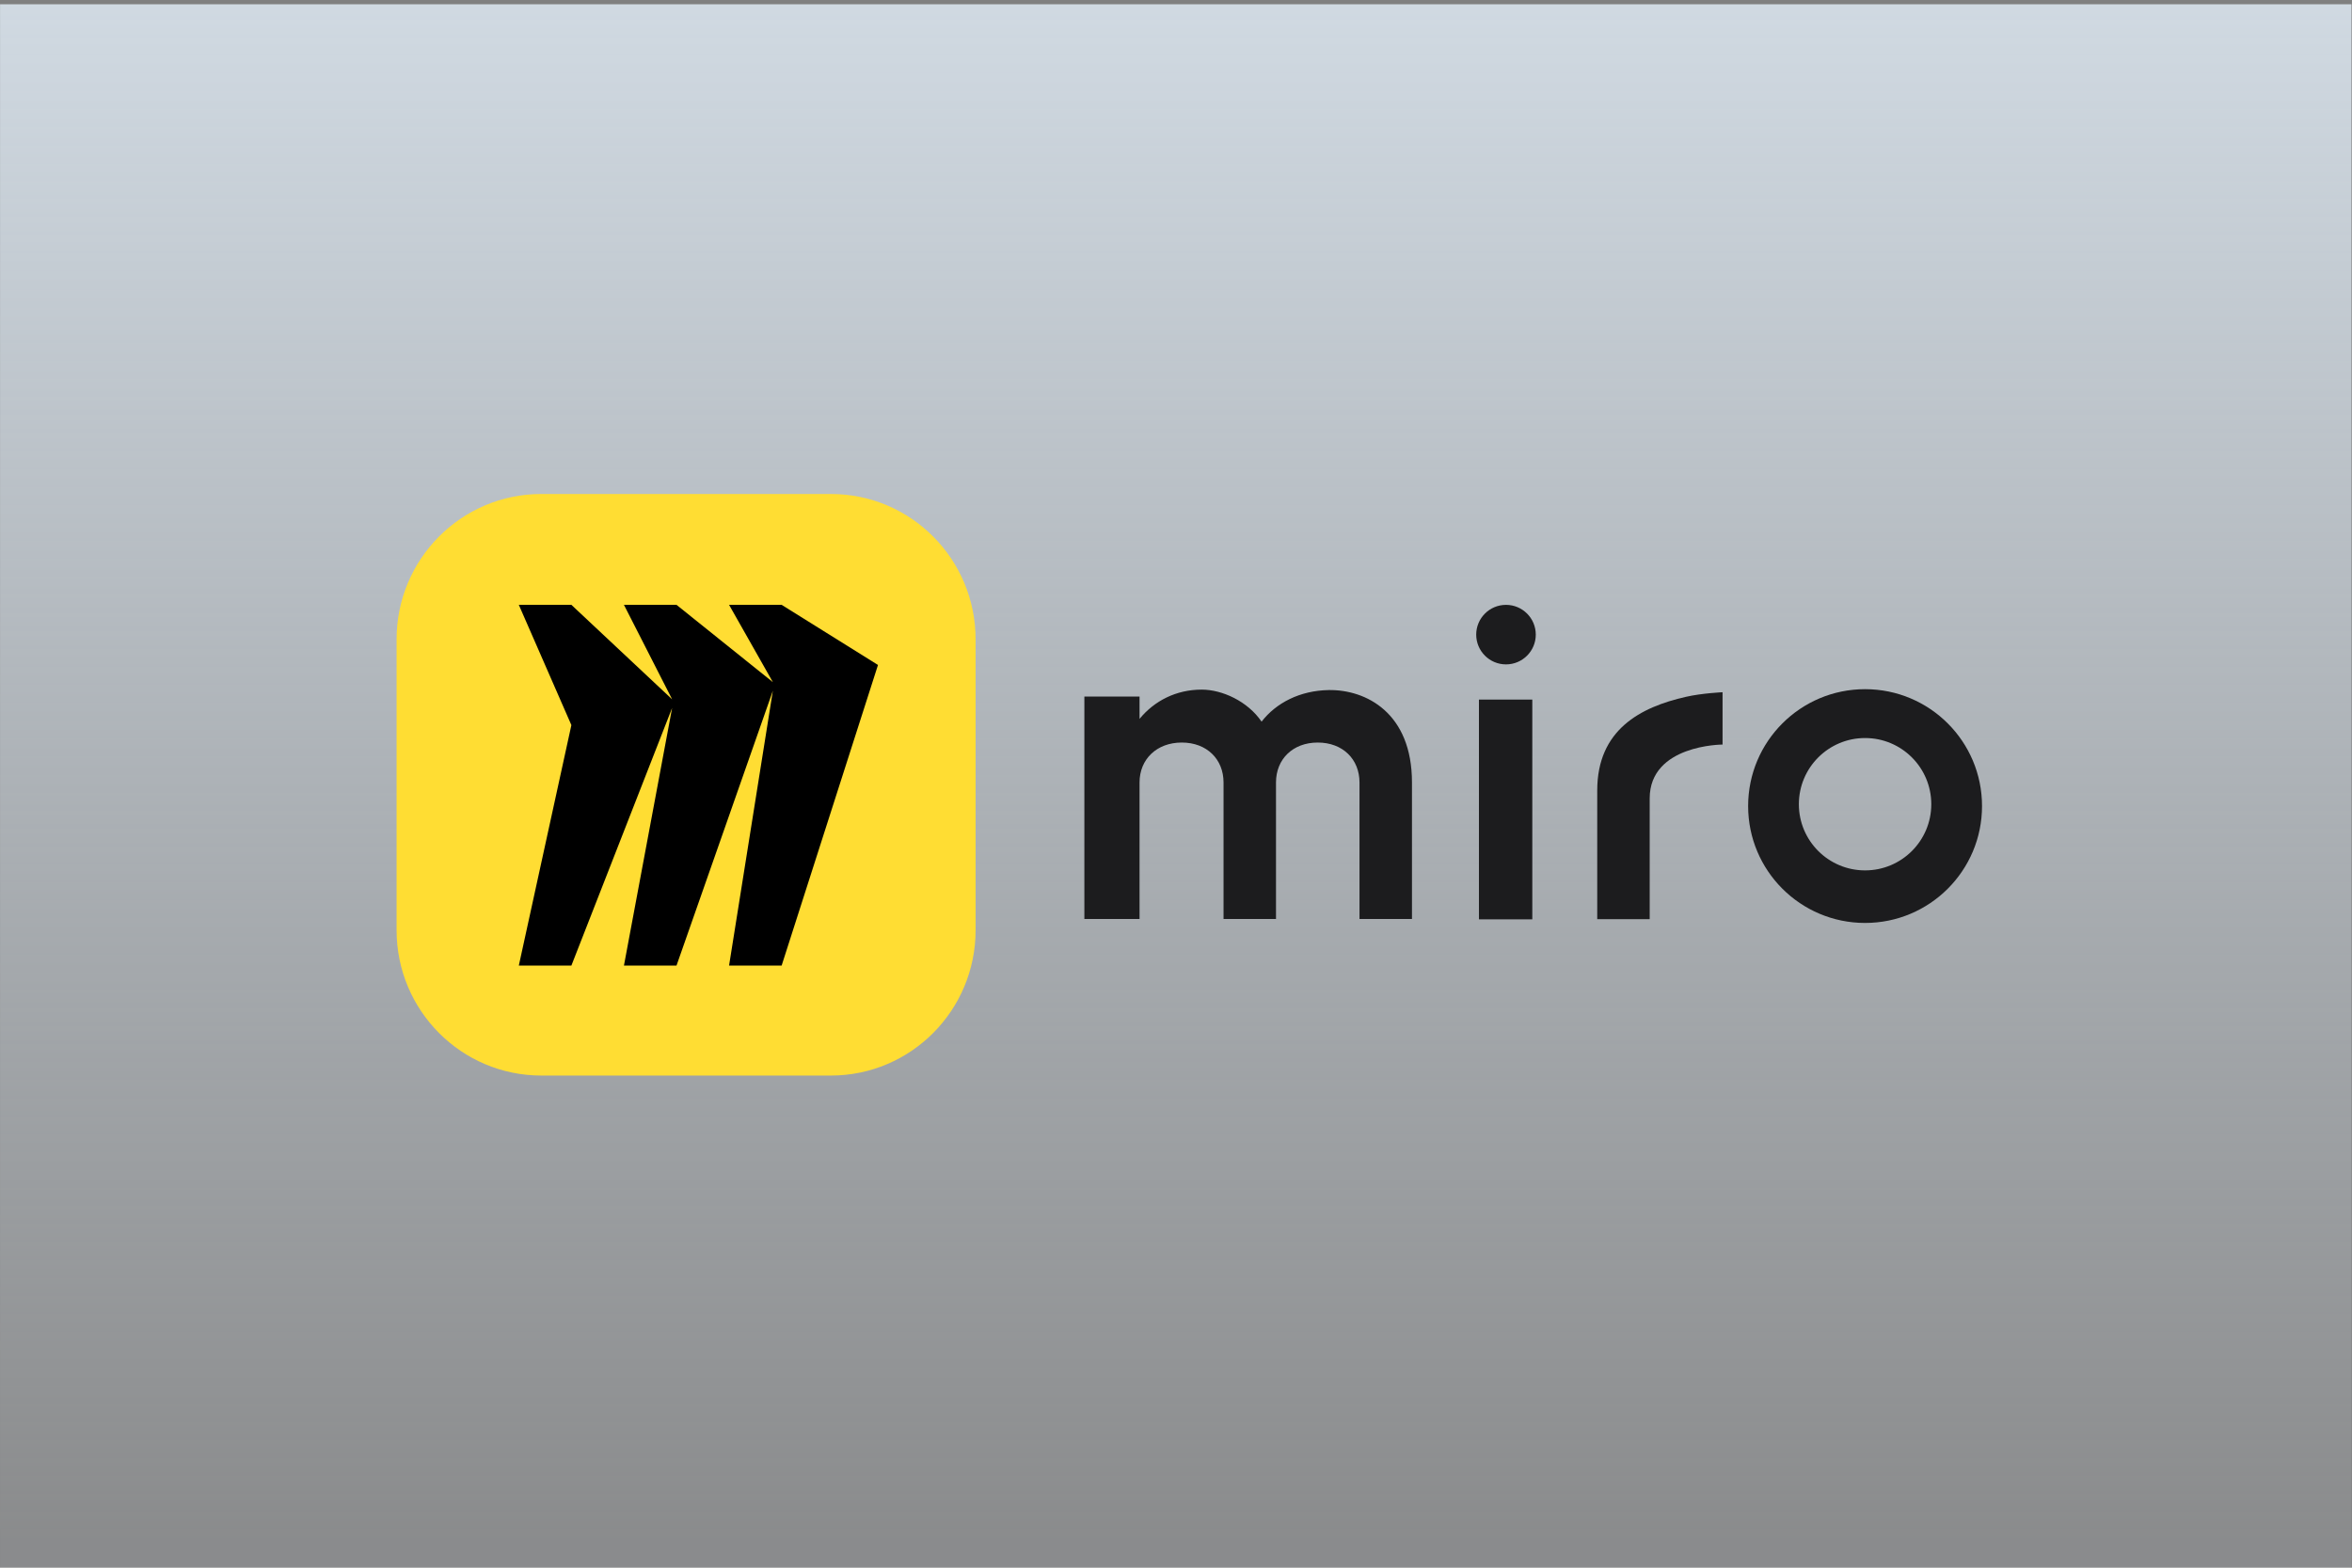 <?xml version="1.0" encoding="UTF-8" standalone="no"?> <svg xmlns:inkscape="http://www.inkscape.org/namespaces/inkscape" xmlns:sodipodi="http://sodipodi.sourceforge.net/DTD/sodipodi-0.dtd" xmlns:xlink="http://www.w3.org/1999/xlink" xmlns="http://www.w3.org/2000/svg" xmlns:svg="http://www.w3.org/2000/svg" version="1.1" id="svg1" width="492" height="328" viewBox="0 0 492 328"><rect x="0" y="0" width="492" height="328" fill="#808080" stroke="none"/><defs id="defs1"><clipPath id="clipPath4"><path d="M 0,246 H 369 V 0 H 0 Z" transform="translate(-108.614,-123.451)" id="path4"></path></clipPath><clipPath id="clipPath6"><path d="M 0,246 H 369 V 0 H 0 Z" transform="translate(-115.414,-120.016)" id="path6"></path></clipPath><clipPath id="clipPath8"><path d="M 0,246 H 369 V 0 H 0 Z" transform="translate(-151.825,-124.691)" id="path8"></path></clipPath><clipPath id="clipPath10"><path d="M 0,246 H 369 V 0 H 0 Z" transform="translate(-163.478,-117.82)" id="path10"></path></clipPath><clipPath id="clipPath12"><path d="M 0,246 H 369 V 0 H 0 Z" transform="translate(-203.856,-113.853)" id="path12"></path></clipPath><clipPath id="clipPath14"><path d="M 0,246 H 369 V 0 H 0 Z" transform="translate(-215.687,-120.016)" id="path14"></path></clipPath><clipPath id="clipPath16"><path d="M 0,246 H 369 V 0 H 0 Z" transform="translate(-254.435,-120.937)" id="path16"></path></clipPath><clipPath id="clipPath18"><path d="M 0,246 H 369 V 0 H 0 Z" transform="translate(-275.368,-124.691)" id="path18"></path></clipPath><clipPath id="clipPath20"><path d="M 0,246 H 369 V 0 H 0 Z" transform="translate(-288.261,-136.84)" id="path20"></path></clipPath><clipPath id="clipPath22"><path d="M 0,246 H 369 V 0 H 0 Z" transform="translate(-250.586,-121.951)" id="path22"></path></clipPath><clipPath id="clipPath24"><path d="M 0,246 H 369 V 0 H 0 Z" transform="translate(-188.534,-137.787)" id="path24"></path></clipPath><clipPath id="clipPath26"><path d="M 0,246 H 369 V 0 H 0 Z" id="path26"></path></clipPath><clipPath id="clipPath28"><path d="M 0,246 H 369 V 0 H 0 Z" transform="translate(-236.272,-141.745)" id="path28"></path></clipPath><clipPath id="clipPath30"><path d="M 0,246 H 369 V 0 H 0 Z" transform="translate(-292.608,-109.419)" id="path30"></path></clipPath><clipPath id="clipPath32"><path d="M 0,246 H 369 V 0 H 0 Z" transform="translate(-62.219,-145.669)" id="path32"></path></clipPath><clipPath id="clipPath34"><path d="M 0,246 H 369 V 0 H 0 Z" transform="translate(-122.628,-151.089)" id="path34"></path></clipPath><clipPath id="clipPath36"><path d="M 0,246 H 369 V 0 H 0 Z" transform="translate(-254.058,-141.263)" id="path36"></path></clipPath><clipPath id="clipPath38"><path d="M 0,246 H 369 V 0 H 0 Z" transform="translate(-188.9,-97.055)" id="path38"></path></clipPath><clipPath id="clipPath40"><path d="M 0,246 H 369 V 0 H 0 Z" transform="translate(-227.145,-97.576)" id="path40"></path></clipPath><clipPath id="clipPath42"><path d="M 0,246 H 369 V 0 H 0 Z" transform="translate(-295.136,-124.266)" id="path42"></path></clipPath><clipPath id="clipPath44"><path d="M 0,246 H 369 V 0 H 0 Z" transform="translate(-279.704,-99.067)" id="path44"></path></clipPath><clipPath id="clipPath46"><path d="M 0,246 H 369 V 0 H 0 Z" transform="translate(-259.128,-99.067)" id="path46"></path></clipPath><clipPath id="clipPath48"><path d="M 0,246 H 369 V 0 H 0 Z" transform="translate(-143.872,-109.877)" id="path48"></path></clipPath><clipPath id="clipPath50"><path d="M 0,246 H 369 V 0 H 0 Z" id="path50"></path></clipPath><clipPath id="clipPath52"><path d="M 0,246 H 369 V 0 H 0 Z" transform="translate(-78.938,-95.564)" id="path52"></path></clipPath><clipPath id="clipPath54"><path d="M 0,246 H 369 V 0 H 0 Z" id="path54"></path></clipPath><clipPath id="clipPath56"><path d="M 0,246 H 369 V 0 H 0 Z" transform="translate(-318.619,-132.094)" id="path56"></path></clipPath><clipPath id="clipPath58"><path d="M 0,246 H 369 V 0 H 0 Z" transform="translate(-269.5,-139.618)" id="path58"></path></clipPath><clipPath id="clipPath60"><path d="M 0,246 H 369 V 0 H 0 Z" transform="translate(-51.25,-129.075)" id="path60"></path></clipPath><clipPath id="clipPath62"><path d="M 0,246 H 369 V 0 H 0 Z" transform="translate(-73.113,-161.072)" id="path62"></path></clipPath><clipPath id="clipPath64"><path d="M 0,246 H 369 V 0 H 0 Z" transform="translate(-132.904,-137.234)" id="path64"></path></clipPath><clipPath id="clipPath66"><path d="M 0,246 H 369 V 0 H 0 Z" transform="translate(-282.187,-106.753)" id="path66"></path></clipPath><clipPath id="clipPath68"><path d="M 0,246 H 369 V 0 H 0 Z" transform="translate(-104.92,-154.339)" id="path68"></path></clipPath><linearGradient x1="0" y1="0" x2="1" y2="0" gradientUnits="userSpaceOnUse" gradientTransform="matrix(210.053,0,0,-210.053,80.578,124.929)" spreadMethod="pad" id="linearGradient74"><stop style="stop-opacity:1;stop-color:#6100a5 icc-color(sRGB IEC61966-2.1, 0.38, 0, 0.647);" offset="0" id="stop68"></stop><stop style="stop-opacity:1;stop-color:#6100a5 icc-color(sRGB IEC61966-2.1, 0.38, 0, 0.647);" offset="0.36" id="stop69"></stop><stop style="stop-opacity:1;stop-color:#7001a0 icc-color(sRGB IEC61966-2.1, 0.439, 0.004, 0.627);" offset="0.456" id="stop70"></stop><stop style="stop-opacity:1;stop-color:#980293 icc-color(sRGB IEC61966-2.1, 0.596, 0.008, 0.576);" offset="0.641" id="stop71"></stop><stop style="stop-opacity:1;stop-color:#d9057e icc-color(sRGB IEC61966-2.1, 0.851, 0.02, 0.494);" offset="0.895" id="stop72"></stop><stop style="stop-opacity:1;stop-color:#ed0677 icc-color(sRGB IEC61966-2.1, 0.929, 0.024, 0.467);" offset="0.97" id="stop73"></stop><stop style="stop-opacity:1;stop-color:#ed0677 icc-color(sRGB IEC61966-2.1, 0.929, 0.024, 0.467);" offset="1" id="stop74"></stop></linearGradient><linearGradient x1="0" y1="0" x2="1" y2="0" gradientUnits="userSpaceOnUse" gradientTransform="matrix(210.053,0,0,-210.053,80.578,113.89)" spreadMethod="pad" id="linearGradient81"><stop style="stop-opacity:1;stop-color:#6100a5 icc-color(sRGB IEC61966-2.1, 0.38, 0, 0.647);" offset="0" id="stop75"></stop><stop style="stop-opacity:1;stop-color:#6100a5 icc-color(sRGB IEC61966-2.1, 0.38, 0, 0.647);" offset="0.36" id="stop76"></stop><stop style="stop-opacity:1;stop-color:#7001a0 icc-color(sRGB IEC61966-2.1, 0.439, 0.004, 0.627);" offset="0.456" id="stop77"></stop><stop style="stop-opacity:1;stop-color:#980293 icc-color(sRGB IEC61966-2.1, 0.596, 0.008, 0.576);" offset="0.641" id="stop78"></stop><stop style="stop-opacity:1;stop-color:#d9057e icc-color(sRGB IEC61966-2.1, 0.851, 0.02, 0.494);" offset="0.895" id="stop79"></stop><stop style="stop-opacity:1;stop-color:#ed0677 icc-color(sRGB IEC61966-2.1, 0.929, 0.024, 0.467);" offset="0.97" id="stop80"></stop><stop style="stop-opacity:1;stop-color:#ed0677 icc-color(sRGB IEC61966-2.1, 0.929, 0.024, 0.467);" offset="1" id="stop81"></stop></linearGradient><linearGradient x1="0" y1="0" x2="1" y2="0" gradientUnits="userSpaceOnUse" gradientTransform="matrix(210.053,0,0,-210.053,80.578,124.482)" spreadMethod="pad" id="linearGradient88"><stop style="stop-opacity:1;stop-color:#6100a5 icc-color(sRGB IEC61966-2.1, 0.38, 0, 0.647);" offset="0" id="stop82"></stop><stop style="stop-opacity:1;stop-color:#6100a5 icc-color(sRGB IEC61966-2.1, 0.38, 0, 0.647);" offset="0.36" id="stop83"></stop><stop style="stop-opacity:1;stop-color:#7001a0 icc-color(sRGB IEC61966-2.1, 0.439, 0.004, 0.627);" offset="0.456" id="stop84"></stop><stop style="stop-opacity:1;stop-color:#980293 icc-color(sRGB IEC61966-2.1, 0.596, 0.008, 0.576);" offset="0.641" id="stop85"></stop><stop style="stop-opacity:1;stop-color:#d9057e icc-color(sRGB IEC61966-2.1, 0.851, 0.02, 0.494);" offset="0.895" id="stop86"></stop><stop style="stop-opacity:1;stop-color:#ed0677 icc-color(sRGB IEC61966-2.1, 0.929, 0.024, 0.467);" offset="0.97" id="stop87"></stop><stop style="stop-opacity:1;stop-color:#ed0677 icc-color(sRGB IEC61966-2.1, 0.929, 0.024, 0.467);" offset="1" id="stop88"></stop></linearGradient><linearGradient x1="0" y1="0" x2="1" y2="0" gradientUnits="userSpaceOnUse" gradientTransform="matrix(210.053,0,0,-210.053,80.578,133.913)" spreadMethod="pad" id="linearGradient95"><stop style="stop-opacity:1;stop-color:#6100a5 icc-color(sRGB IEC61966-2.1, 0.38, 0, 0.647);" offset="0" id="stop89"></stop><stop style="stop-opacity:1;stop-color:#6100a5 icc-color(sRGB IEC61966-2.1, 0.38, 0, 0.647);" offset="0.36" id="stop90"></stop><stop style="stop-opacity:1;stop-color:#7001a0 icc-color(sRGB IEC61966-2.1, 0.439, 0.004, 0.627);" offset="0.456" id="stop91"></stop><stop style="stop-opacity:1;stop-color:#980293 icc-color(sRGB IEC61966-2.1, 0.596, 0.008, 0.576);" offset="0.641" id="stop92"></stop><stop style="stop-opacity:1;stop-color:#d9057e icc-color(sRGB IEC61966-2.1, 0.851, 0.02, 0.494);" offset="0.895" id="stop93"></stop><stop style="stop-opacity:1;stop-color:#ed0677 icc-color(sRGB IEC61966-2.1, 0.929, 0.024, 0.467);" offset="0.97" id="stop94"></stop><stop style="stop-opacity:1;stop-color:#ed0677 icc-color(sRGB IEC61966-2.1, 0.929, 0.024, 0.467);" offset="1" id="stop95"></stop></linearGradient><clipPath id="clipPath97"><path d="m 73.484,98.376 h 224.354 v 50.99 H 73.484 Z" transform="translate(-137.085,-108.703)" id="path97"></path></clipPath><clipPath id="clipPath99"><path d="m 73.484,98.376 h 224.354 v 50.99 H 73.484 Z" transform="translate(-169.801,-120.008)" id="path99"></path></clipPath><clipPath id="clipPath101"><path d="m 73.484,98.376 h 224.354 v 50.99 H 73.484 Z" transform="translate(-190.626,-107.26)" id="path101"></path></clipPath><clipPath id="clipPath103"><path d="m 73.484,98.376 h 224.354 v 50.99 H 73.484 Z" id="path103"></path></clipPath><clipPath id="clipPath105"><path d="m 73.484,98.376 h 224.354 v 50.99 H 73.484 Z" transform="translate(-211.492,-147.407)" id="path105"></path></clipPath><clipPath id="clipPath107"><path d="m 73.484,98.376 h 224.354 v 50.99 H 73.484 Z" transform="translate(-235.803,-135.148)" id="path107"></path></clipPath><clipPath id="clipPath109"><path d="m 73.484,98.376 h 224.354 v 50.99 H 73.484 Z" transform="translate(-260.473,-104.59)" id="path109"></path></clipPath><clipPath id="clipPath111"><path d="m 73.484,98.376 h 224.354 v 50.99 H 73.484 Z" transform="translate(-290.596,-108.966)" id="path111"></path></clipPath><clipPath id="clipPath113"><path d="m 73.484,98.376 h 224.354 v 50.99 H 73.484 Z" transform="translate(-94.131,-138.981)" id="path113"></path></clipPath><clipPath id="clipPath115"><path d="m 73.484,98.376 h 224.354 v 50.99 H 73.484 Z" transform="translate(-105.527,-107.702)" id="path115"></path></clipPath><clipPath id="clipPath117"><path d="m 73.484,98.376 h 224.354 v 50.99 H 73.484 Z" transform="translate(-73.484,-99.029)" id="path117"></path></clipPath><clipPath id="clipPath121"><path d="M 0,246 H 369 V 0 H 0 Z" transform="translate(-198.355,-95.813)" id="path121"></path></clipPath><clipPath id="clipPath123"><path d="M 0,246 H 369 V 0 H 0 Z" transform="translate(-234.93,-102.725)" id="path123"></path></clipPath><clipPath id="clipPath126"><path d="M 0,246 H 369 V 0 H 0 Z" transform="translate(-163.624,-117.328)" id="path126"></path></clipPath><clipPath id="clipPath128"><path d="M 0,246 H 369 V 0 H 0 Z" transform="translate(-207.976,-117.328)" id="path128"></path></clipPath><clipPath id="clipPath130"><path d="M 0,246 H 369 V 0 H 0 Z" id="path130"></path></clipPath><clipPath id="clipPath132"><path d="M 0,246 H 369 V 0 H 0 Z" transform="translate(-263.864,-136.714)" id="path132"></path></clipPath><clipPath id="clipPath134"><path d="M 0,246 H 369 V 0 H 0 Z" transform="translate(-209.311,-116.107)" id="path134"></path></clipPath><clipPath id="clipPath136"><path d="M 0,246 H 369 V 0 H 0 Z" id="path136"></path></clipPath><clipPath id="clipPath138"><path d="M 0,246 H 369 V 0 H 0 Z" transform="translate(-169.08,-164.276)" id="path138"></path></clipPath><clipPath id="clipPath140"><path d="M 0,246 H 369 V 0 H 0 Z" transform="translate(-128.579,-141.88)" id="path140"></path></clipPath><clipPath id="clipPath142"><path d="M 0,246 H 369 V 0 H 0 Z" transform="translate(-254.406,-129.754)" id="path142"></path></clipPath><clipPath id="clipPath144"><path d="M 0,246 H 369 V 0 H 0 Z" transform="translate(-94.968,-99.42)" id="path144"></path></clipPath><clipPath id="clipPath146"><path d="M 0,246 H 369 V 0 H 0 Z" transform="translate(-291.299,-137.004)" id="path146"></path></clipPath><clipPath id="clipPath148"><path d="M 0,246 H 369 V 0 H 0 Z" transform="translate(-291.299,-139.611)" id="path148"></path></clipPath><linearGradient xlink:href="#linearGradient156" id="linearGradient158" x1="257.648" y1="328.466" x2="257.648" y2="4.659" gradientUnits="userSpaceOnUse"></linearGradient><linearGradient id="linearGradient156"><stop style="stop-color:#e8f4ff;stop-opacity:1;" offset="0" id="stop156"></stop><stop style="stop-color:#e8f4ff;stop-opacity:0.1;" offset="1" id="stop157"></stop></linearGradient><linearGradient xlink:href="#linearGradient156" id="linearGradient148" gradientUnits="userSpaceOnUse" x1="257.648" y1="328.466" x2="257.648" y2="4.659"></linearGradient></defs><g id="layer-MC0-9" style="display:inline" transform="translate(0.011,0.141)"><g id="g157" style="fill:url(#linearGradient158);fill-opacity:1"><path id="path1-1" d="M 0,0 H 369 V 245.501 H 0 Z" style="fill:url(#linearGradient148);fill-opacity:1;fill-rule:nonzero;stroke:none" transform="matrix(1.333,0,0,-1.333,0,328)"></path></g></g><g id="layer-MC2" style="display:inline"><path id="path21" d="m 0,0 v -20.187 h 8.232 v 18.949 c 0,8.44 11.435,8.454 11.435,8.454 v 8.213 c 0,0 -3.197,-0.143 -5.723,-0.715 C 6.78,13.096 0,9.546 0,0" style="fill:#1c1c1e;fill-opacity:1;fill-rule:nonzero;stroke:none" transform="matrix(1.333,0,0,-1.333,334.115,165.399)" clip-path="url(#clipPath22)"></path><path id="path23" d="m 0,0 c 3.206,0 7.213,-1.823 9.395,-5.028 2.258,2.915 5.973,4.883 10.562,4.958 5.831,0.075 13.039,-3.571 13.039,-14.504 v -21.424 h -8.234 v 21.424 c 0,3.645 -2.623,6.266 -6.551,6.266 -3.927,0 -6.553,-2.621 -6.553,-6.266 V -35.998 H 3.426 v 21.424 c 0,3.645 -2.621,6.266 -6.553,6.266 -3.932,0 -6.628,-2.621 -6.628,-6.266 v -21.424 h -8.658 v 34.912 h 8.658 V -4.593 C -7.422,-1.752 -4.002,0 0.005,0 Z" style="fill:#1c1c1e;fill-opacity:1;fill-rule:nonzero;stroke:none" transform="matrix(1.333,0,0,-1.333,251.378,144.284)" clip-path="url(#clipPath24)"></path><path id="path25" d="m 240.459,101.764 h -8.372 v 34.493 h 8.372 z" style="fill:#1c1c1e;fill-opacity:1;fill-rule:nonzero;stroke:none" transform="matrix(1.333,0,0,-1.333,0,328)" clip-path="url(#clipPath26)"></path><path id="path27" d="M 0,0 C 2.581,0 4.674,2.092 4.674,4.672 4.674,7.252 2.581,9.344 0,9.344 -2.581,9.344 -4.674,7.252 -4.674,4.672 -4.674,2.092 -2.581,0 0,0" style="fill:#1c1c1e;fill-opacity:1;fill-rule:nonzero;stroke:none" transform="matrix(1.333,0,0,-1.333,315.03,139.007)" clip-path="url(#clipPath28)"></path><path id="path29" d="m 0,0 c -5.737,0 -10.39,4.649 -10.39,10.387 0,5.737 4.651,10.387 10.39,10.387 5.739,0 10.39,-4.65 10.39,-10.387 C 10.39,4.649 5.739,0 0,0 m 0,28.443 c -10.136,0 -18.352,-8.213 -18.352,-18.346 0,-10.133 8.216,-18.346 18.352,-18.346 10.137,0 18.352,8.213 18.352,18.346 0,10.133 -8.215,18.346 -18.352,18.346" style="fill:#1c1c1e;fill-opacity:1;fill-rule:nonzero;stroke:none" transform="matrix(1.333,0,0,-1.333,390.144,182.108)" clip-path="url(#clipPath30)"></path><path id="path31" d="M 0,0 C 0,12.603 10.17,22.82 22.716,22.82 H 68.148 C 80.694,22.82 90.864,12.603 90.864,0 v -45.64 c 0,-12.604 -10.17,-22.821 -22.716,-22.821 H 22.716 C 10.17,-68.461 0,-58.244 0,-45.64 Z" style="fill:#ffdd33;fill-opacity:1;fill-rule:nonzero;stroke:none" transform="matrix(1.333,0,0,-1.333,82.959,133.774)" clip-path="url(#clipPath32)"></path><path id="path33" d="M 0,0 H -8.248 L -1.375,-12.132 -16.497,0 h -8.248 L -17.184,-14.829 -32.994,0 h -8.248 l 8.248,-18.875 -8.248,-37.748 h 8.248 l 15.81,40.444 -7.561,-40.444 h 8.248 l 15.122,43.141 -6.873,-43.141 H 0 l 15.122,47.187 z" style="fill:#000000;fill-opacity:1;fill-rule:evenodd;stroke:none" transform="matrix(1.333,0,0,-1.333,163.504,126.548)" clip-path="url(#clipPath34)"></path></g></svg> 